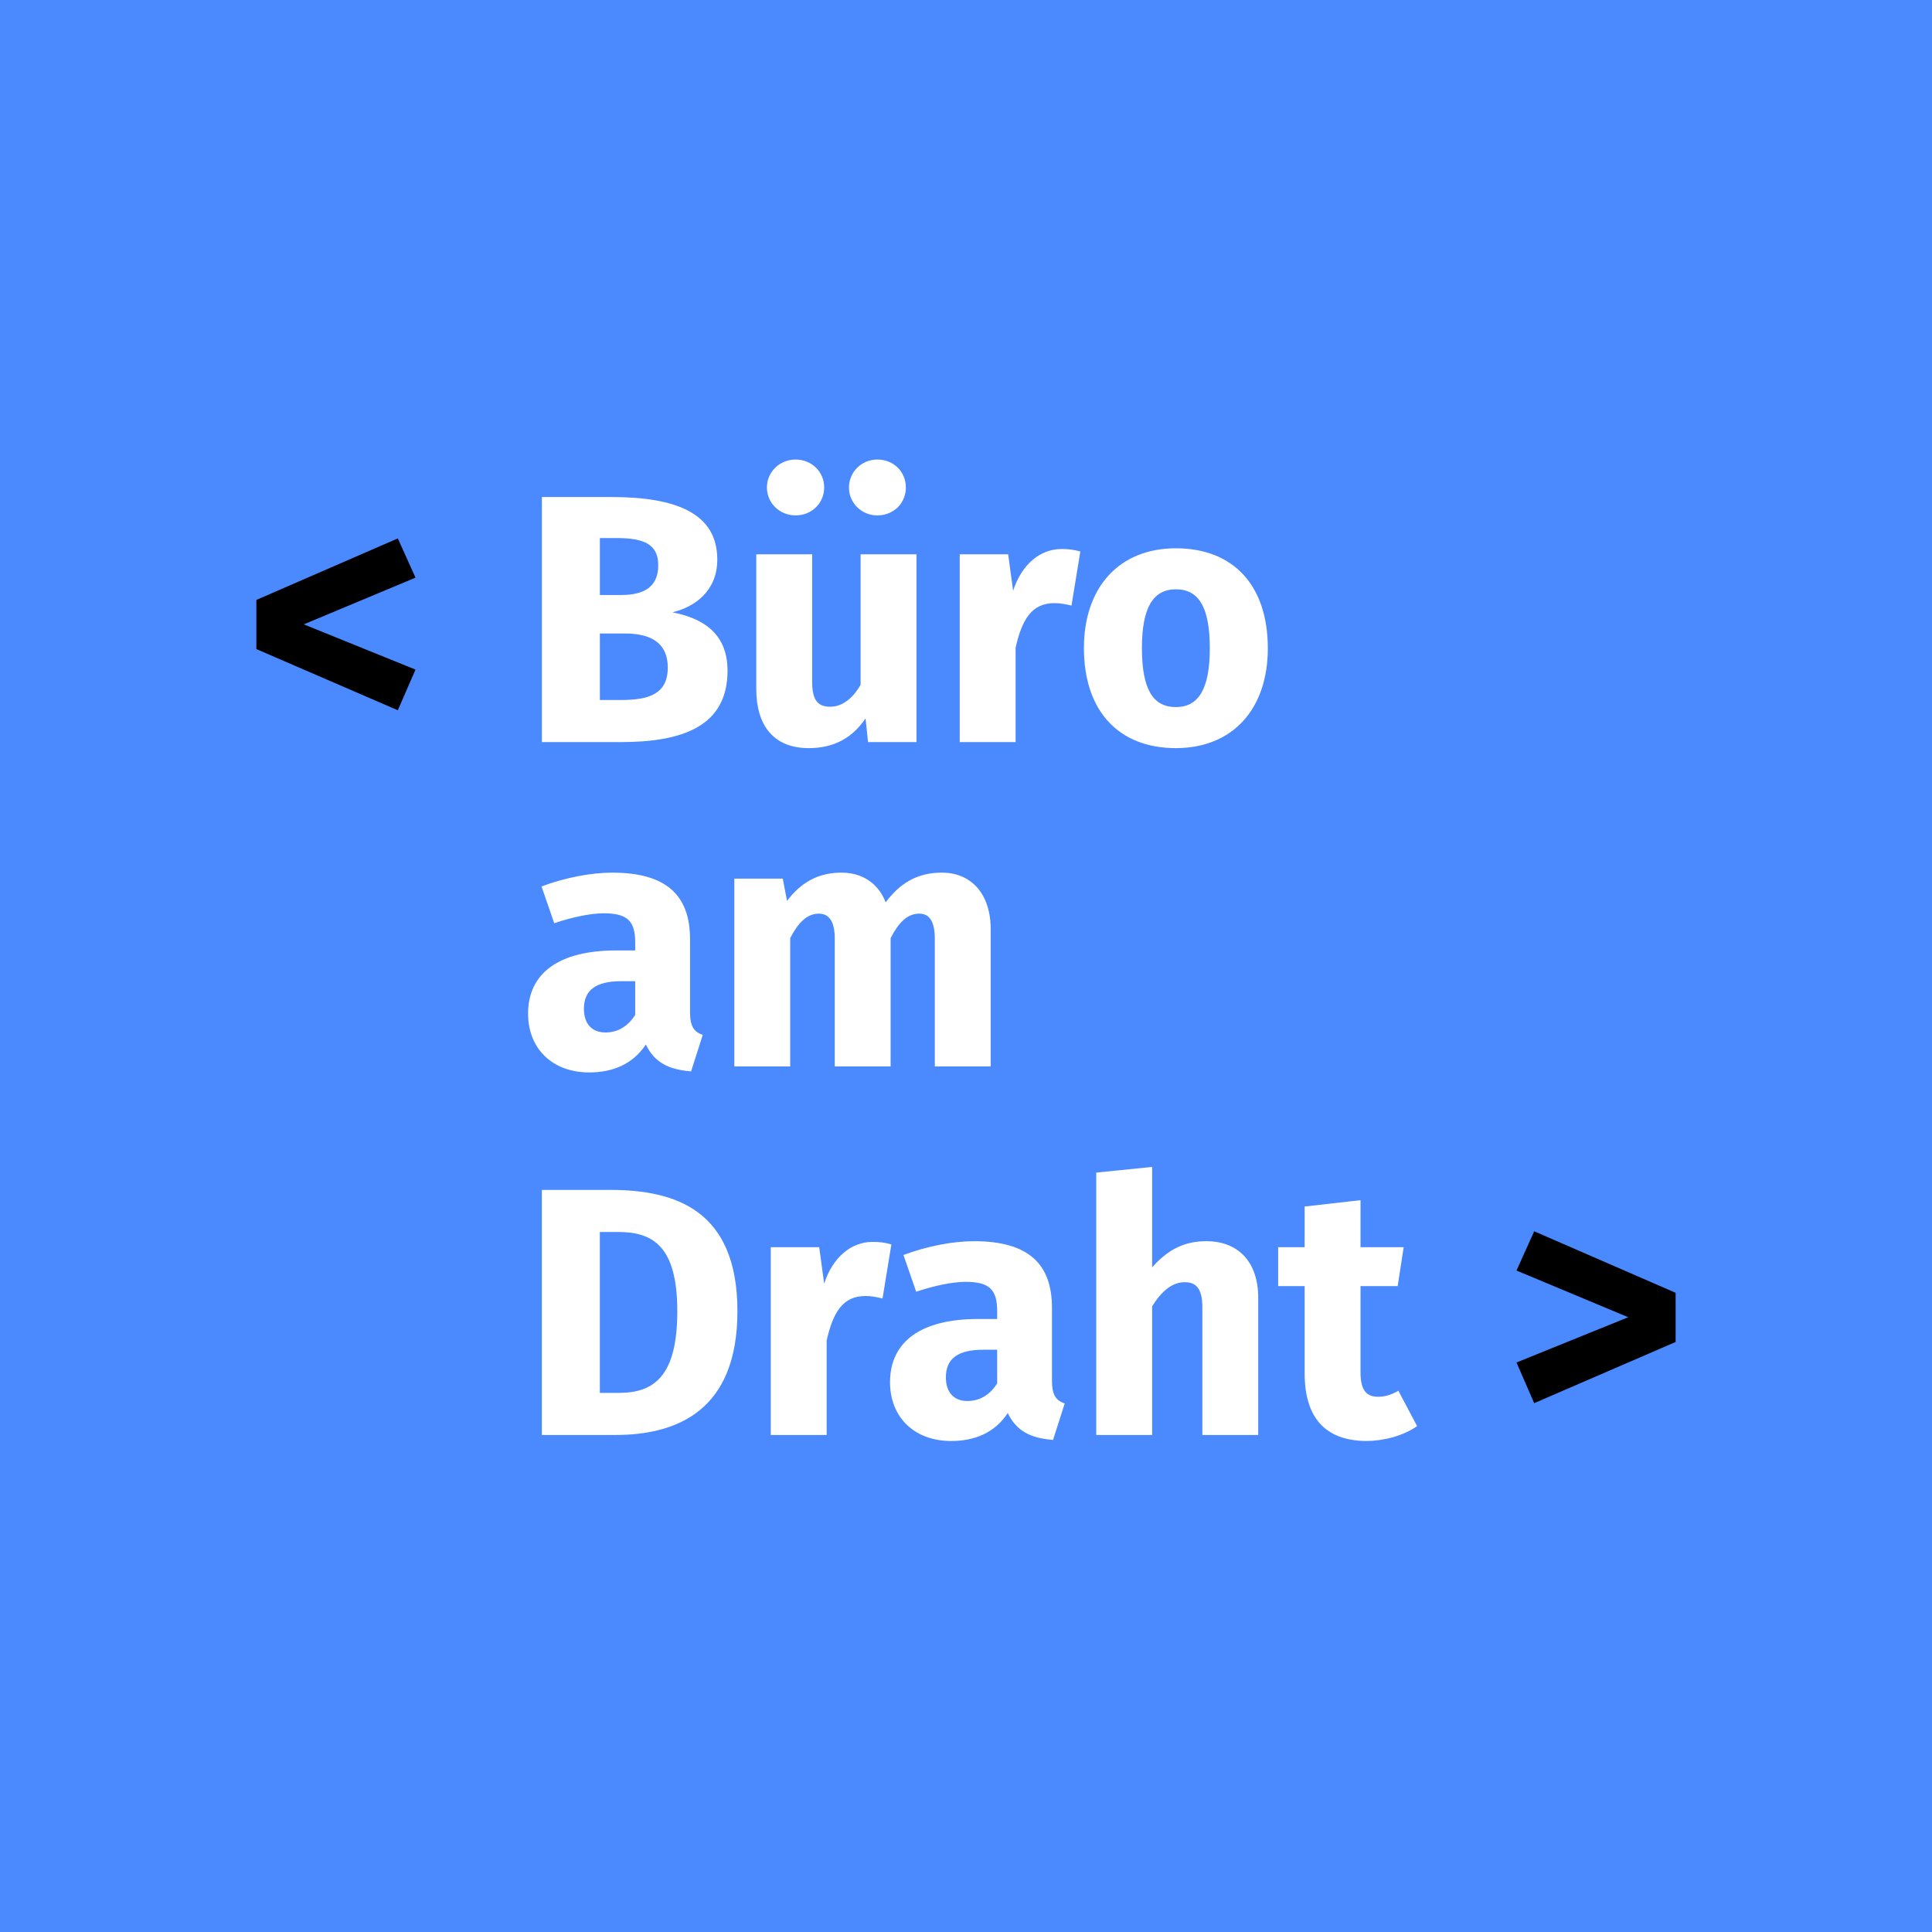 <svg xmlns="http://www.w3.org/2000/svg" width="330" height="330" viewBox="0 0 330 330" fill="none">
<path fill-rule="evenodd" clip-rule="evenodd" d="M0 330H330V0H0V330Z" fill="#4B89FF"/>
<path fill-rule="evenodd" clip-rule="evenodd" d="M286.21 220.823V229.218L262.05 239.668L259.03 232.723L278.115 224.993L259.03 217.018L262.05 210.313L286.21 220.823ZM70.969 98.668L51.885 106.643L70.969 114.373L67.95 121.318L43.789 110.868V102.473L67.95 91.963L70.969 98.668Z" fill="black"/>
<path fill-rule="evenodd" clip-rule="evenodd" d="M242.053 243.594C239.638 245.284 236.253 246.134 233.353 246.134C226.288 246.069 222.843 242.084 222.843 234.534V219.674H218.318V213.029H222.843V206.084L232.388 204.999V213.029H239.758L238.733 219.674H232.388V234.414C232.388 237.494 233.418 238.579 235.408 238.579C236.493 238.579 237.583 238.279 238.853 237.554L242.053 243.594ZM214.913 221.669V245.104H205.373V223.299C205.373 219.914 204.163 219.009 202.353 219.009C200.238 219.009 198.423 220.519 196.793 223.119V245.104H187.248V200.289L196.793 199.319V216.474C199.393 213.514 202.233 212.004 206.033 212.004C211.533 212.004 214.913 215.569 214.913 221.669ZM170.323 236.284V230.544H167.968C163.618 230.544 161.563 232.054 161.563 235.259C161.563 237.794 162.893 239.304 165.248 239.304C167.423 239.304 169.173 238.159 170.323 236.284ZM181.858 239.729L179.868 245.949C176.123 245.649 173.643 244.499 172.133 241.359C169.838 244.864 166.273 246.134 162.468 246.134C156.068 246.134 152.023 241.964 152.023 236.104C152.023 229.099 157.398 225.294 167.063 225.294H170.323V223.904C170.323 220.099 168.813 218.949 164.883 218.949C162.833 218.949 159.693 219.554 156.488 220.639L154.318 214.359C158.363 212.849 162.773 212.004 166.393 212.004C175.698 212.004 179.683 215.929 179.683 223.359V235.799C179.683 238.279 180.348 239.184 181.858 239.729ZM152.253 212.549L150.743 221.789C149.713 221.549 148.868 221.364 147.843 221.364C143.918 221.364 142.283 224.204 141.198 228.979V245.104H131.653V213.029H139.928L140.773 219.254C142.223 214.784 145.363 212.124 149.048 212.124C150.258 212.124 151.163 212.244 152.253 212.549ZM102.458 210.434V237.914H105.718C111.703 237.914 115.688 235.079 115.688 223.964C115.688 212.729 111.398 210.434 105.598 210.434H102.458ZM125.958 223.964C125.958 240.814 115.808 245.104 105.118 245.104H92.553V203.244H104.213C115.383 203.244 125.958 206.689 125.958 223.964ZM169.218 158.719V182.154H159.673V160.349C159.673 156.964 158.468 156.059 157.018 156.059C154.963 156.059 153.513 157.569 152.123 160.229V182.154H142.583V160.349C142.583 156.964 141.313 156.059 139.863 156.059C137.868 156.059 136.358 157.569 134.973 160.229V182.154H125.428V150.079H133.703L134.428 153.884C136.843 150.684 139.803 149.054 143.728 149.054C147.293 149.054 150.008 150.864 151.278 154.124C153.818 150.744 156.773 149.054 160.883 149.054C165.838 149.054 169.218 152.614 169.218 158.719ZM108.498 173.334V167.594H106.143C101.793 167.594 99.738 169.104 99.738 172.304C99.738 174.844 101.068 176.354 103.428 176.354C105.598 176.354 107.353 175.204 108.498 173.334ZM120.033 176.774L118.043 182.999C114.298 182.694 111.823 181.549 110.313 178.409C108.013 181.909 104.453 183.179 100.648 183.179C94.243 183.179 90.198 179.009 90.198 173.149C90.198 166.144 95.573 162.344 105.238 162.344H108.498V160.954C108.498 157.144 106.988 155.999 103.063 155.999C101.008 155.999 97.868 156.604 94.668 157.689L92.493 151.409C96.543 149.899 100.948 149.054 104.573 149.054C113.873 149.054 117.863 152.979 117.863 160.409V172.849C117.863 175.324 118.523 176.234 120.033 176.774ZM195.048 110.689C195.048 117.814 196.983 120.774 200.848 120.774C204.713 120.774 206.643 117.694 206.643 110.749C206.643 103.624 204.713 100.659 200.848 100.659C196.983 100.659 195.048 103.744 195.048 110.689ZM216.553 110.749C216.553 121.019 210.633 127.784 200.848 127.784C191.123 127.784 185.143 121.499 185.143 110.689C185.143 100.419 191.063 93.654 200.848 93.654C210.633 93.654 216.553 99.934 216.553 110.749ZM184.528 94.199L183.018 103.439C181.988 103.199 181.143 103.019 180.118 103.019C176.188 103.019 174.558 105.854 173.473 110.629V126.754H163.928V94.679H172.203L173.048 100.904C174.498 96.434 177.638 93.774 181.323 93.774C182.533 93.774 183.438 93.894 184.528 94.199ZM154.728 83.264C154.728 85.924 152.678 88.034 149.838 88.034C147.178 88.034 145.008 85.924 145.008 83.264C145.008 80.609 147.178 78.494 149.838 78.494C152.678 78.494 154.728 80.609 154.728 83.264ZM140.778 83.264C140.778 85.924 138.663 88.034 135.888 88.034C133.168 88.034 130.993 85.924 130.993 83.264C130.993 80.609 133.168 78.494 135.888 78.494C138.663 78.494 140.778 80.609 140.778 83.264ZM156.543 126.754H148.268L147.843 122.709C145.548 126.089 142.408 127.784 138.123 127.784C132.143 127.784 129.178 123.914 129.178 117.694V94.679H138.723V116.484C138.723 119.749 139.808 120.714 141.803 120.714C143.798 120.714 145.608 119.384 146.998 116.969V94.679H156.543V126.754ZM114.063 114.009C114.063 109.784 111.103 108.209 106.813 108.209H102.463V119.564H106.088C110.738 119.564 114.063 118.599 114.063 114.009ZM102.463 91.904V101.629H106.148C110.253 101.629 112.433 100.054 112.433 96.554C112.433 93.049 110.133 91.904 105.363 91.904H102.463ZM124.268 114.554C124.268 124.094 116.538 126.754 106.028 126.754H92.558V84.894H104.398C115.628 84.894 122.518 87.734 122.518 95.589C122.518 100.904 118.713 103.679 114.848 104.589C119.498 105.494 124.268 107.789 124.268 114.554Z" fill="white"/>
</svg>
